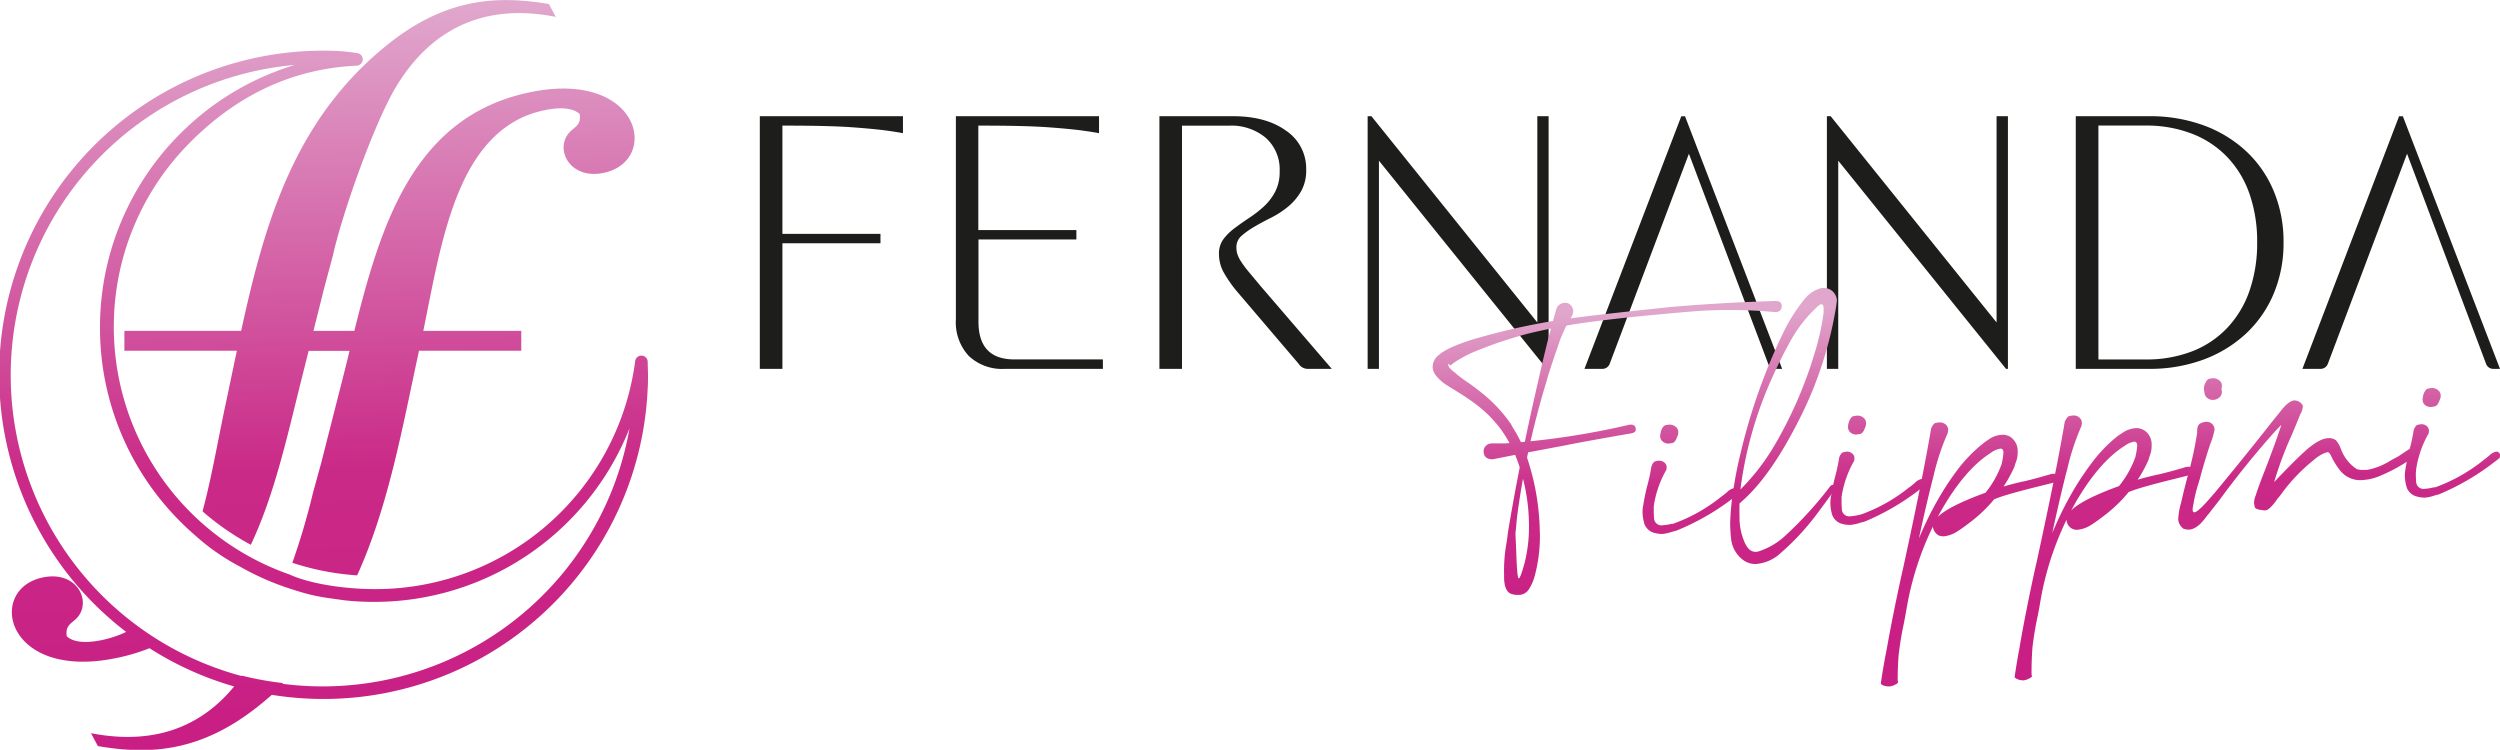 <?xml version="1.0" encoding="UTF-8"?> <svg xmlns="http://www.w3.org/2000/svg" xmlns:xlink="http://www.w3.org/1999/xlink" viewBox="0 0 489 146.66"><defs><linearGradient id="a" x1="76.25" y1="152.11" x2="72.77" y2="10.23" gradientUnits="userSpaceOnUse"><stop offset="0" stop-color="#c91e84"></stop><stop offset="0.37" stop-color="#ca2a87"></stop><stop offset="1" stop-color="#e0a6cc"></stop></linearGradient><linearGradient id="b" x1="325.42" y1="68.99" x2="326.96" y2="132.82" gradientUnits="userSpaceOnUse"><stop offset="0" stop-color="#e0a6cc"></stop><stop offset="0.55" stop-color="#ca2a87"></stop><stop offset="1" stop-color="#c91e84"></stop></linearGradient><linearGradient id="c" x1="340.82" y1="68.61" x2="342.37" y2="132.44" xlink:href="#b"></linearGradient><linearGradient id="d" x1="359.5" y1="68.16" x2="361.04" y2="131.99" xlink:href="#b"></linearGradient><linearGradient id="e" x1="377.58" y1="67.72" x2="379.13" y2="131.54" xlink:href="#b"></linearGradient><linearGradient id="f" x1="395.09" y1="67.3" x2="396.64" y2="131.13" xlink:href="#b"></linearGradient><linearGradient id="g" x1="421.28" y1="66.67" x2="422.82" y2="130.5" xlink:href="#b"></linearGradient><linearGradient id="h" x1="459.66" y1="65.74" x2="461.2" y2="129.57" xlink:href="#b"></linearGradient><linearGradient id="i" x1="490.01" y1="65.01" x2="491.55" y2="128.83" xlink:href="#b"></linearGradient></defs><path d="M87.08,16.47C68.7,31.14,62.93,51.4,58.31,72.57H35.47v3.88h22c-.67,3.17-1.33,6.35-2,9.53-1.57,7.21-2.81,14.78-4.69,21.81l0,.1a51.32,51.32,0,0,0,9.42,6.52c4.59-9.68,7.12-21.18,9.82-32l1.49-5.93h8l-.88,3.6L74,98.28l-1.68,6.12a134.33,134.33,0,0,1-4,13.53A51,51,0,0,0,81,120.39c6.14-13.56,8.81-28.77,12.1-43.94h20V72.57H93.94c1.22-6,2.34-12.15,3.88-17.93,2.64-9.88,6.74-20,15.88-24,2.69-1.18,8.54-2.66,10.83-.48.31,2.13-.89,2.44-1.9,3.48-3.07,3.15-.25,9.21,6.23,8.09,11.6-2,7.86-20.64-14.51-15.74S85.59,51.88,80.45,72.57h-8l2.11-8.42L76.21,58c1.88-8.49,8.11-26,12.39-33.17C94.3,15.38,103.9,8,119.85,11.15L118.5,8.63C108.58,7,98.56,7.31,87.08,16.47Zm-10,1.35a34.4,34.4,0,0,1,3.92.42,1.23,1.23,0,0,1,1.09,1.37,1.25,1.25,0,0,1-1.24,1.09C67.74,21.32,57,26.94,48.27,35.76A51,51,0,0,0,33.44,69.69v.15a51.27,51.27,0,0,0,34.3,50.37l0,0c4.93,2.24,12.29,2.68,12.29,2.68q1.2.11,2.4.15h.15a51.22,51.22,0,0,0,52.8-44.55,1.23,1.23,0,0,1,2.45.11c0,.93.06,1.79.06,2.59s0,1.65-.06,2.57a63.47,63.47,0,0,1-73.52,60c-.84.74-1.71,1.47-2.6,2.18-11.49,9.17-21.51,9.52-31.42,7.85-.46-.85-.91-1.7-1.35-2.53,13.27,2.6,22.14-2,28-9.14a63,63,0,0,1-16.56-7.48,37.2,37.2,0,0,1-6,1.82c-22.37,4.9-26.11-13.72-14.51-15.73,6.48-1.13,9.3,4.93,6.23,8.09-1,1-2.22,1.35-1.9,3.48,2.29,2.18,8.13.69,10.83-.49.26-.11.53-.23.78-.36A63.38,63.38,0,0,1,77.12,17.82ZM46.29,34.1A53.53,53.53,0,0,0,30.74,69.72v.11a53.52,53.52,0,0,0,14.15,38.46,56.33,56.33,0,0,0,4.44,4.3,42.78,42.78,0,0,0,8.59,6,52.64,52.64,0,0,0,8.74,4c5.71,1.94,7,2,11.94,2.69,1.18.13,2.37.21,3.57.26h.1a53.7,53.7,0,0,0,52-33.9,60.93,60.93,0,0,1-62.52,50.42c-1.82-.08-3.61-.23-5.38-.46l.14-.14A61.91,61.91,0,0,1,58.42,140l-.06.07A60.92,60.92,0,0,1,68.8,20.55,53.64,53.64,0,0,0,46.29,34.1Z" transform="translate(-11.14 -7.85)" style="fill-rule:evenodd;fill:url(#a)"></path><path d="M164.18,32.42V53.59h19.18v1.84H164.18V80h-4.42V30.58h28V33.9c-1.62-.3-3.22-.53-4.79-.7s-3.27-.32-5.09-.45-3.84-.21-6.05-.26-4.77-.07-7.67-.07ZM324.52,80A1.52,1.52,0,0,0,326,79l15.49-41.08L357,79a1.5,1.5,0,0,0,1.47,1h1.26l-19-49.41H340L321.06,80ZM465,80a1.51,1.51,0,0,0,1.47-1l15.49-41.08L497.41,79a1.5,1.5,0,0,0,1.47,1h1.26l-19-49.41h-.74L461.49,80Zm-33.49,0H417.16V30.58h14.31a30.54,30.54,0,0,1,10.73,1.8,24.58,24.58,0,0,1,8.3,5.06,22.47,22.47,0,0,1,5.38,7.78,25.55,25.55,0,0,1,1.92,10.06,25.43,25.43,0,0,1-1.92,10,22.7,22.7,0,0,1-5.42,7.82,24.82,24.82,0,0,1-8.33,5.09A30.34,30.34,0,0,1,431.47,80Zm-9.88-1.84h9.22a24.7,24.7,0,0,0,9.07-1.59A18.74,18.74,0,0,0,446.77,72a20.08,20.08,0,0,0,4.36-7.23,28.52,28.52,0,0,0,1.51-9.55,28.31,28.31,0,0,0-1.51-9.48,19.83,19.83,0,0,0-4.36-7.19A19,19,0,0,0,439.88,34a24.7,24.7,0,0,0-9.07-1.59h-9.22V78.15ZM370.7,80h-2.22V30.58h.74l32.45,40.34V30.58h2.22V80h-.37L370.7,39.28V80Zm-89.84,0h-2.21V30.58h.74l32.45,40.34V30.58h2.21V80h-.37L280.86,39.28V80Zm-9.22,0h-4.79a2.12,2.12,0,0,1-1.7-1L253.42,65.24a24.92,24.92,0,0,1-3-4.24,7.54,7.54,0,0,1-.85-3.5,4.67,4.67,0,0,1,.88-2.88,10.66,10.66,0,0,1,2.22-2.17c.88-.67,1.83-1.33,2.84-2a23.25,23.25,0,0,0,2.84-2.21,10.72,10.72,0,0,0,2.21-2.88,8.4,8.4,0,0,0,.88-4,8.28,8.28,0,0,0-2.69-6.53,10.49,10.49,0,0,0-7.26-2.4h-9.15V80h-4.42V30.58h14.38q6.49,0,10.4,2.84A8.9,8.9,0,0,1,266.63,41a8.31,8.31,0,0,1-1,4.27,11.14,11.14,0,0,1-2.54,3,17.45,17.45,0,0,1-3.28,2.14c-1.18.59-2.28,1.18-3.28,1.77a16.15,16.15,0,0,0-2.55,1.8,2.91,2.91,0,0,0-1,2.25,4.57,4.57,0,0,0,.18,1.29,6.24,6.24,0,0,0,.7,1.44,21.42,21.42,0,0,0,1.48,2l2.43,2.91L271.64,80Zm-44.77,0H207.7a9.51,9.51,0,0,1-7.08-2.54,9.68,9.68,0,0,1-2.51-7.12V30.58h28V33.9c-1.63-.3-3.23-.53-4.8-.7s-3.27-.32-5.09-.45-3.83-.21-6.05-.26-4.77-.07-7.67-.07V52.85h19.18v1.84H202.53V70.77q0,7.38,7,7.38h17.33Z" transform="translate(-11.14 -7.85)" style="fill:#1d1d1b;fill-rule:evenodd"></path><path d="M308.22,124.2a3.41,3.41,0,0,1-1.73-.29c-.73-.45-1.11-1.44-1.15-3v-.67a30.31,30.31,0,0,1,.43-5.93c.13-.74.23-1.5.31-2.26q2.44-14.61,5.8-29.08,2-9,3.75-14.88a1.79,1.79,0,0,1,1.44-1,1.49,1.49,0,0,1,1.38.53,2,2,0,0,1,.42,1,2.15,2.15,0,0,1-.4,1.26,26.68,26.68,0,0,0-2.7,6c-.65,1.81-1.28,3.73-1.91,5.74-.13.49-.29,1.06-.49,1.69A164.2,164.2,0,0,0,308,108c-.13.94-.22,1.88-.3,2.82l-.14,1.41.14,3c.12,3.85.28,5.77.5,5.76s.6-1,1.15-3a29.69,29.69,0,0,0,.85-8.06,37.27,37.27,0,0,0-2.65-13,23.73,23.73,0,0,0-2.14-4.08l-.67-1a24.51,24.51,0,0,0-5.3-5.22q-1.75-1.29-4.85-3.14l-.07-.07a8.53,8.53,0,0,1-2.29-1.86,3.08,3.08,0,0,1-.86-1.8,3,3,0,0,1,1.27-2.53q1.62-1.41,6.33-2.91a129.38,129.38,0,0,1,21.87-4.52q3.25-.44,16.95-1.89,6.56-.57,13.3-.9c2.44-.12,4.89-.21,7.36-.29q1.18,0,1.2,1c0,.69-.35,1.08-1.12,1.19a97.86,97.86,0,0,0-13.8-.31q-2.76.14-9.42.78-6.45.58-12.81,1.4a115.14,115.14,0,0,0-12.75,2.4,81.77,81.77,0,0,0-9.94,3.35,23.37,23.37,0,0,0-4.4,2.35.92.92,0,0,1-.26.21l-.16.11a.38.38,0,0,1-.25.15s-.05-.13-.15-.26-.08-.06-.11-.06-.07.07-.06.2c0,.33.41.82,1.22,1.45a2.59,2.59,0,0,1,.55.47c.63.48,1.28,1,1.93,1.41,1,.69,1.94,1.41,2.89,2.17a28.94,28.94,0,0,1,5.57,5.91l.67,1.17a24.46,24.46,0,0,1,2.19,4.44,47.93,47.93,0,0,1,2.88,15.27,29.59,29.59,0,0,1-1.08,9.31,9.16,9.16,0,0,1-1,2.2,2.38,2.38,0,0,1-1.75,1.17Zm-6.88-28a1.76,1.76,0,0,1,.16-.78,1.63,1.63,0,0,1,1.53-.84l.36,0c.5,0,1.21,0,2.11,0a151.35,151.35,0,0,0,24.41-3.67h.18c.62,0,.94.23,1,.79s-.25.77-.8.9q-9,1.55-13.45,2.45-6.85,1.27-13.69,2.63C302,97.7,301.37,97.21,301.34,96.19Z" transform="translate(-11.14 -7.85)" style="fill:url(#b)"></path><path d="M334.89,112.12a2.84,2.84,0,0,1-2.11-1.8,9.53,9.53,0,0,1-.36-2.15,7,7,0,0,1,.08-1.21l.1-.54c.21-1.28.47-2.52.79-3.71a35.71,35.71,0,0,0,.76-3.58c.22-.64.5-1,.82-1.06a4.23,4.23,0,0,1,.62-.11,1.54,1.54,0,0,1,1.07.33,1.16,1.16,0,0,1,.47.93,1.66,1.66,0,0,1-.06.54,20.08,20.08,0,0,0-2.45,7.06,3.89,3.89,0,0,0,0,.47l0,.47a4.17,4.17,0,0,0,0,.5l.05,1a1.45,1.45,0,0,0,1.69,1.33,9.62,9.62,0,0,0,1.79-.29l.25,0a32.16,32.16,0,0,0,9.28-5.19,16.27,16.27,0,0,0,1.27-1,2.72,2.72,0,0,1,1.28-.76.85.85,0,0,1,.88.76.89.89,0,0,1-.36.7c-.25.2-.49.39-.73.56A47.27,47.27,0,0,1,339,111.66l-.78.2a8,8,0,0,1-1.89.43A5.26,5.26,0,0,1,334.89,112.12Zm1.51-17.88a1.35,1.35,0,0,1-.53-1.08,2.56,2.56,0,0,1,.08-.62c.05-.24.08-.36.08-.39.27-.7.58-1.08.94-1.15a6.1,6.1,0,0,1,.65-.09,1.75,1.75,0,0,1,1.3.44,1.26,1.26,0,0,1,.49,1,1.73,1.73,0,0,1-.16.81l-.07.17c-.24.7-.55,1.09-.9,1.16l-.68.12A1.75,1.75,0,0,1,336.4,94.24Z" transform="translate(-11.14 -7.85)" style="fill:url(#c)"></path><path d="M352.27,117.51a5.94,5.94,0,0,1-2.54-4.39c-.1-.89-.15-1.78-.17-2.67a48.68,48.68,0,0,1,.75-7.55c.27-1.8.66-3.8,1.19-6a116.13,116.13,0,0,1,5.24-16.72q1.45-3.61,3.15-7.16a34.17,34.17,0,0,1,4.24-6.7,6.18,6.18,0,0,1,2.47-1.85,3,3,0,0,1,1.14-.29,2.52,2.52,0,0,1,2.41,1.38,2.29,2.29,0,0,1,.28,1.16l-.13,1a74.84,74.84,0,0,1-7.38,22.47q-5.58,11-11.21,15.84a2.07,2.07,0,0,1-1.1.62c-.19,0-.29-.07-.29-.25a3.17,3.17,0,0,1,.33-1.08,2.2,2.2,0,0,0,.23-.92c0-.06,0-.11,0-.13a43,43,0,0,0,7.43-9.44,82.45,82.45,0,0,0,7.8-18,48.19,48.19,0,0,0,1.66-7.34,7.73,7.73,0,0,0,.07-1.3c0-.56-.16-.83-.45-.82s-.63.31-1.23.9a26.75,26.75,0,0,0-4.69,6.07q-1.87,3.33-3.52,7A76.31,76.31,0,0,0,351.64,103a41.19,41.19,0,0,0-.25,5.93,12.07,12.07,0,0,0,1.13,5.29c.55,1.09,1.25,1.61,2.08,1.57a2.26,2.26,0,0,0,.54-.09,14.17,14.17,0,0,0,5.42-3.27A73.67,73.67,0,0,0,369.1,103a.67.67,0,0,1,.53-.3c.4,0,.61.15.62.51q0,.19-4,5.54a48.64,48.64,0,0,1-6.73,7.2,8,8,0,0,1-4.72,2.2A4,4,0,0,1,352.27,117.51Z" transform="translate(-11.14 -7.85)" style="fill:url(#d)"></path><path d="M371.62,110.36a2.84,2.84,0,0,1-2.1-1.8,8.52,8.52,0,0,1-.36-2.16,6.92,6.92,0,0,1,.08-1.2l.09-.54c.21-1.28.48-2.52.8-3.72a34.89,34.89,0,0,0,.75-3.57c.23-.64.5-1,.82-1.06l.63-.12a1.56,1.56,0,0,1,1.07.34,1.18,1.18,0,0,1,.47.93,2.46,2.46,0,0,1-.06.53,20,20,0,0,0-2.46,7.07c0,.16,0,.32,0,.47s0,.32,0,.47,0,.33,0,.5l.06,1a1.43,1.43,0,0,0,1.68,1.33,9.62,9.62,0,0,0,1.79-.29l.25-.05a32.19,32.19,0,0,0,9.29-5.19,16.27,16.27,0,0,0,1.27-1,2.61,2.61,0,0,1,1.27-.76.88.88,0,0,1,.33,0,.78.78,0,0,1,.55.71.83.83,0,0,1-.36.7c-.24.2-.48.39-.72.56a47.7,47.7,0,0,1-10.91,6.37l-.79.2a8.37,8.37,0,0,1-1.89.43A5.3,5.3,0,0,1,371.62,110.36Zm1.52-17.88a1.35,1.35,0,0,1-.53-1.08,3,3,0,0,1,.07-.62q.09-.36.09-.39c.27-.7.58-1.08.94-1.15l.64-.09a1.81,1.81,0,0,1,1.31.43,1.3,1.3,0,0,1,.49,1,1.86,1.86,0,0,1-.16.81l-.07.17c-.25.7-.55,1.09-.91,1.16l-.68.12A1.74,1.74,0,0,1,373.14,92.48Z" transform="translate(-11.14 -7.85)" style="fill:url(#e)"></path><path d="M379.47,141.9c-.29-.14-.44-.27-.44-.38a122.78,122.78,0,0,1,3.13-15q4-16.33,11.89-26.81A28.44,28.44,0,0,1,399,94.62,9,9,0,0,1,400,93.9a4.86,4.86,0,0,1,2.63-1,2.8,2.8,0,0,1,1.88.51,3.29,3.29,0,0,1,1.29,2.75,5.46,5.46,0,0,1-.41,2.25,3.72,3.72,0,0,0-.2.68,28,28,0,0,1-8.09,10.45c-1.27,1-2.32,1.76-3.16,2.29a6,6,0,0,1-2.62.93,2.52,2.52,0,0,1-1-.19,2.33,2.33,0,0,1-1.12-1.78q-.07-2.91,11.11-6.85a46.07,46.07,0,0,1,7-2q3-.75,5.18-1.42l.47,0a.73.73,0,0,1,.84.69c0,.42-.26.75-.8,1l-3,.75q-6,1.48-8.25,2.33a45.41,45.41,0,0,0-7.45,3.8,5.44,5.44,0,0,0-1.51,1.35l-.19.2a.71.71,0,0,1-.16.15c-.1,0-.16-.16-.19-.5-.7-.27-1.06-.46-1.06-.55s.21-.16.64-.23a10,10,0,0,0,3.7-1.51c.38-.27.88-.68,1.52-1.24a19.3,19.3,0,0,0,5.59-8.09,12.24,12.24,0,0,0,.37-2.29c0-.54-.23-.79-.59-.78a4.43,4.43,0,0,0-1.88.83q-5.07,3.21-9.68,11.26a59.62,59.62,0,0,0-6.77,19.07c-.13.76-.32,1.8-.57,3.1a61.54,61.54,0,0,0-1.29,9.45l.07,1.3a.34.34,0,0,1-.14.24.44.44,0,0,0-.14.24,9.94,9.94,0,0,0-1.19.26,4.07,4.07,0,0,1-1,.18c-.34,0-.51-.11-.51-.37l0-.34c.11-.6.19-1.22.25-1.85.21-2,.84-5.6,1.86-10.75.71-3.53,1.34-6.53,1.91-9q3.94-18.07,5.52-27.53c.29-.69.6-1.06.92-1.12a7.05,7.05,0,0,1,.7-.1,1.8,1.8,0,0,1,1.31.47,1.4,1.4,0,0,1,.41.92,2.39,2.39,0,0,1-.12.78,45.68,45.68,0,0,0-2.72,8.21l-.26,1q-3.21,12.89-5.58,26.67A64.13,64.13,0,0,0,382.33,140l0,.93.08.4s-.07.12-.22.23a4.68,4.68,0,0,1-.61.33,3,3,0,0,1-.8.22A2.85,2.85,0,0,1,379.47,141.9Z" transform="translate(-11.14 -7.85)" style="fill:url(#f)"></path><path d="M405.64,140.65c-.29-.15-.44-.27-.44-.38a122.81,122.81,0,0,1,3.13-15q4-16.34,11.9-26.8a28.11,28.11,0,0,1,4.9-5.15,9,9,0,0,1,1.06-.72,5,5,0,0,1,2.63-1,2.84,2.84,0,0,1,1.88.52A3.27,3.27,0,0,1,432,94.87a5.51,5.51,0,0,1-.41,2.26,3.5,3.5,0,0,0-.2.68,27.93,27.93,0,0,1-8.09,10.44c-1.27,1-2.32,1.76-3.16,2.29a5.92,5.92,0,0,1-2.61.93,2,2,0,0,1-2.17-2q-.08-2.9,11.12-6.85a47.78,47.78,0,0,1,7-2q3-.73,5.17-1.41l.47-.06a.74.74,0,0,1,.84.7c0,.42-.26.74-.8,1l-3,.75q-6,1.48-8.25,2.33a45,45,0,0,0-7.45,3.8,5.47,5.47,0,0,0-1.51,1.34l-.19.21a.48.48,0,0,1-.16.14c-.1,0-.16-.16-.19-.49-.7-.28-1.05-.46-1.06-.55s.21-.17.65-.23a10,10,0,0,0,3.69-1.52,15.28,15.28,0,0,0,1.52-1.24,19.14,19.14,0,0,0,5.59-8.09,13.45,13.45,0,0,0,.38-2.29c0-.53-.24-.79-.6-.77a4.43,4.43,0,0,0-1.88.83q-5.06,3.21-9.68,11.25a59.7,59.7,0,0,0-6.77,19.07c-.12.77-.31,1.8-.57,3.11a61.54,61.54,0,0,0-1.29,9.45l.07,1.3a.38.38,0,0,1-.14.24c-.09.09-.14.17-.13.24a8.17,8.17,0,0,0-1.2.26,5.23,5.23,0,0,1-1,.18c-.33,0-.51-.11-.51-.38l0-.33c.1-.61.18-1.23.24-1.85q.33-3,1.86-10.75c.71-3.53,1.34-6.54,1.91-9q3.94-18.06,5.52-27.53.44-1,.93-1.11a4.64,4.64,0,0,1,.69-.1,1.71,1.71,0,0,1,1.31.47,1.38,1.38,0,0,1,.41.92,2.3,2.3,0,0,1-.12.77,45.75,45.75,0,0,0-2.71,8.22l-.27,1q-3.21,12.89-5.58,26.66a64.21,64.21,0,0,0-1.16,11.65l0,.94.09.4s-.08.12-.23.22a3.72,3.72,0,0,1-.61.33,2.86,2.86,0,0,1-.8.23A3,3,0,0,1,405.64,140.65Z" transform="translate(-11.14 -7.85)" style="fill:url(#g)"></path><path d="M438.25,111.28a2.43,2.43,0,0,1-1.05-1.89,14.83,14.83,0,0,1,.44-2.79l.1-.31q.64-2.87,1.44-5.78a67.85,67.85,0,0,0,1.72-8,.71.71,0,0,0,0-.23c0-.85.19-1.38.61-1.59a2.82,2.82,0,0,1,1.07-.33A1.54,1.54,0,0,1,444.3,92l-.2.78a11.6,11.6,0,0,1-.64,1.93q-.9,2.72-1.83,6c-.06.32-.22.87-.46,1.66a27.36,27.36,0,0,0-1,4.13,4.37,4.37,0,0,0-.15,1.08c0,.33.14.49.4.48q.83-.21,3.41-3.24a2.77,2.77,0,0,1,.38-.42q5.07-6.12,10-12.34c.72-.93,1.57-2,2.55-3.2l.8-1c.91-1.1,1.71-1.66,2.4-1.69a1.92,1.92,0,0,1,1.46.77.75.75,0,0,1,.15.49A3.59,3.59,0,0,1,461,89l-.1.28c-.47,1.24-1,2.46-1.49,3.64a68.8,68.8,0,0,0-4.24,12.17,1.57,1.57,0,0,1-.05.64l0,0c-.12,0-.36-.2-.73-.61s-.59-.63-.66-.62a.16.16,0,0,0-.11,0c-.07,0-.11,0-.11,0a3.1,3.1,0,0,1,.56-.5,15.37,15.37,0,0,0,1.3-1.23,5.08,5.08,0,0,0,.53-.56q4-4.23,6.28-6.28,2.64-2.31,4.36-2.38a2.36,2.36,0,0,1,1.52.42,5.6,5.6,0,0,1,.94,1.63,8,8,0,0,0,3.11,4,4,4,0,0,0,1.62.15l.46,0A12.65,12.65,0,0,0,478.63,98c.5-.29,1-.56,1.49-.81l2.12-1.4a1.87,1.87,0,0,1,.78-.24.87.87,0,0,1,.4.08c.32.12.48.27.48.44v.3a1.15,1.15,0,0,1-.59.94L481,98.74a33.25,33.25,0,0,1-4.28,2.17,10.33,10.33,0,0,1-3.37.83,5,5,0,0,1-4.5-1.89,13.87,13.87,0,0,1-1.79-2.92c-.23-.43-.45-.65-.67-.64a6.42,6.42,0,0,0-2.58,1.46,33.94,33.94,0,0,0-6.45,6.73,9.59,9.59,0,0,1-.77.94l-.17.27c-.95,1.32-1.7,2-2.25,2-1.28-.1-1.95-.32-2-.67a5.47,5.47,0,0,1-.13-.77,3.77,3.77,0,0,1,.33-1.52l.06-.23q.87-2.55,1.89-5.07,2-5.28,2.43-6.64a30.93,30.93,0,0,0,1.2-4.06l.06-.27.06-.57,0,0a2.89,2.89,0,0,0,1.63.55,1.1,1.1,0,0,0,.39,0h0l-.64.53c-1.15,1-2.23,2.1-3.26,3.2q-5.7,6.36-10.85,13.39l-2.34,3a2.6,2.6,0,0,0-.35.42c-1.16,1.59-2.27,2.41-3.35,2.47A3.72,3.72,0,0,1,438.25,111.28Zm4.16-26.23a6.14,6.14,0,0,1-.17-1.13,2.66,2.66,0,0,1,.12-.84c.29-.71.61-1.09.94-1.15a5.31,5.31,0,0,1,.61-.09,1.85,1.85,0,0,1,1.34.43,1.26,1.26,0,0,1,.49,1,1.74,1.74,0,0,1-.13.75s0,.11,0,.2v-.14l0-.27a2.6,2.6,0,0,1,.13.7,1.34,1.34,0,0,1-.41,1,1.9,1.9,0,0,1-1.31.56A1.65,1.65,0,0,1,442.41,85.05Z" transform="translate(-11.14 -7.85)" style="fill:url(#h)"></path><path d="M484,105a2.83,2.83,0,0,1-2.11-1.81,9,9,0,0,1-.36-2.15,7,7,0,0,1,.08-1.21l.09-.54c.21-1.28.48-2.52.8-3.71s.57-2.39.76-3.58c.22-.64.49-1,.81-1.06a4.28,4.28,0,0,1,.63-.11,1.56,1.56,0,0,1,1.07.33,1.18,1.18,0,0,1,.47.93,2.48,2.48,0,0,1-.06.54,19.92,19.92,0,0,0-2.45,7.07c0,.15,0,.31-.05.46l0,.47c0,.16,0,.33,0,.51l.06,1a1.44,1.44,0,0,0,1.69,1.32,8.77,8.77,0,0,0,1.78-.29l.26,0a32.78,32.78,0,0,0,9.28-5.19c.45-.34.87-.68,1.27-1a2.63,2.63,0,0,1,1.28-.77.83.83,0,0,1,.32,0,.81.81,0,0,1,.56.71.9.9,0,0,1-.37.71c-.24.2-.48.38-.72.55a47.48,47.48,0,0,1-10.91,6.37l-.78.2a7.45,7.45,0,0,1-1.9.43A5.2,5.2,0,0,1,484,105Zm1.51-17.89A1.35,1.35,0,0,1,485,86a2.56,2.56,0,0,1,.08-.62c.05-.23.08-.36.08-.39.27-.7.58-1.08.94-1.14s.57-.1.64-.1a1.8,1.8,0,0,1,1.31.44,1.28,1.28,0,0,1,.49,1,1.73,1.73,0,0,1-.16.81l-.07.17c-.25.7-.55,1.09-.91,1.16a5.75,5.75,0,0,1-.68.12A1.69,1.69,0,0,1,485.5,87.09Z" transform="translate(-11.14 -7.85)" style="fill:url(#i)"></path></svg> 